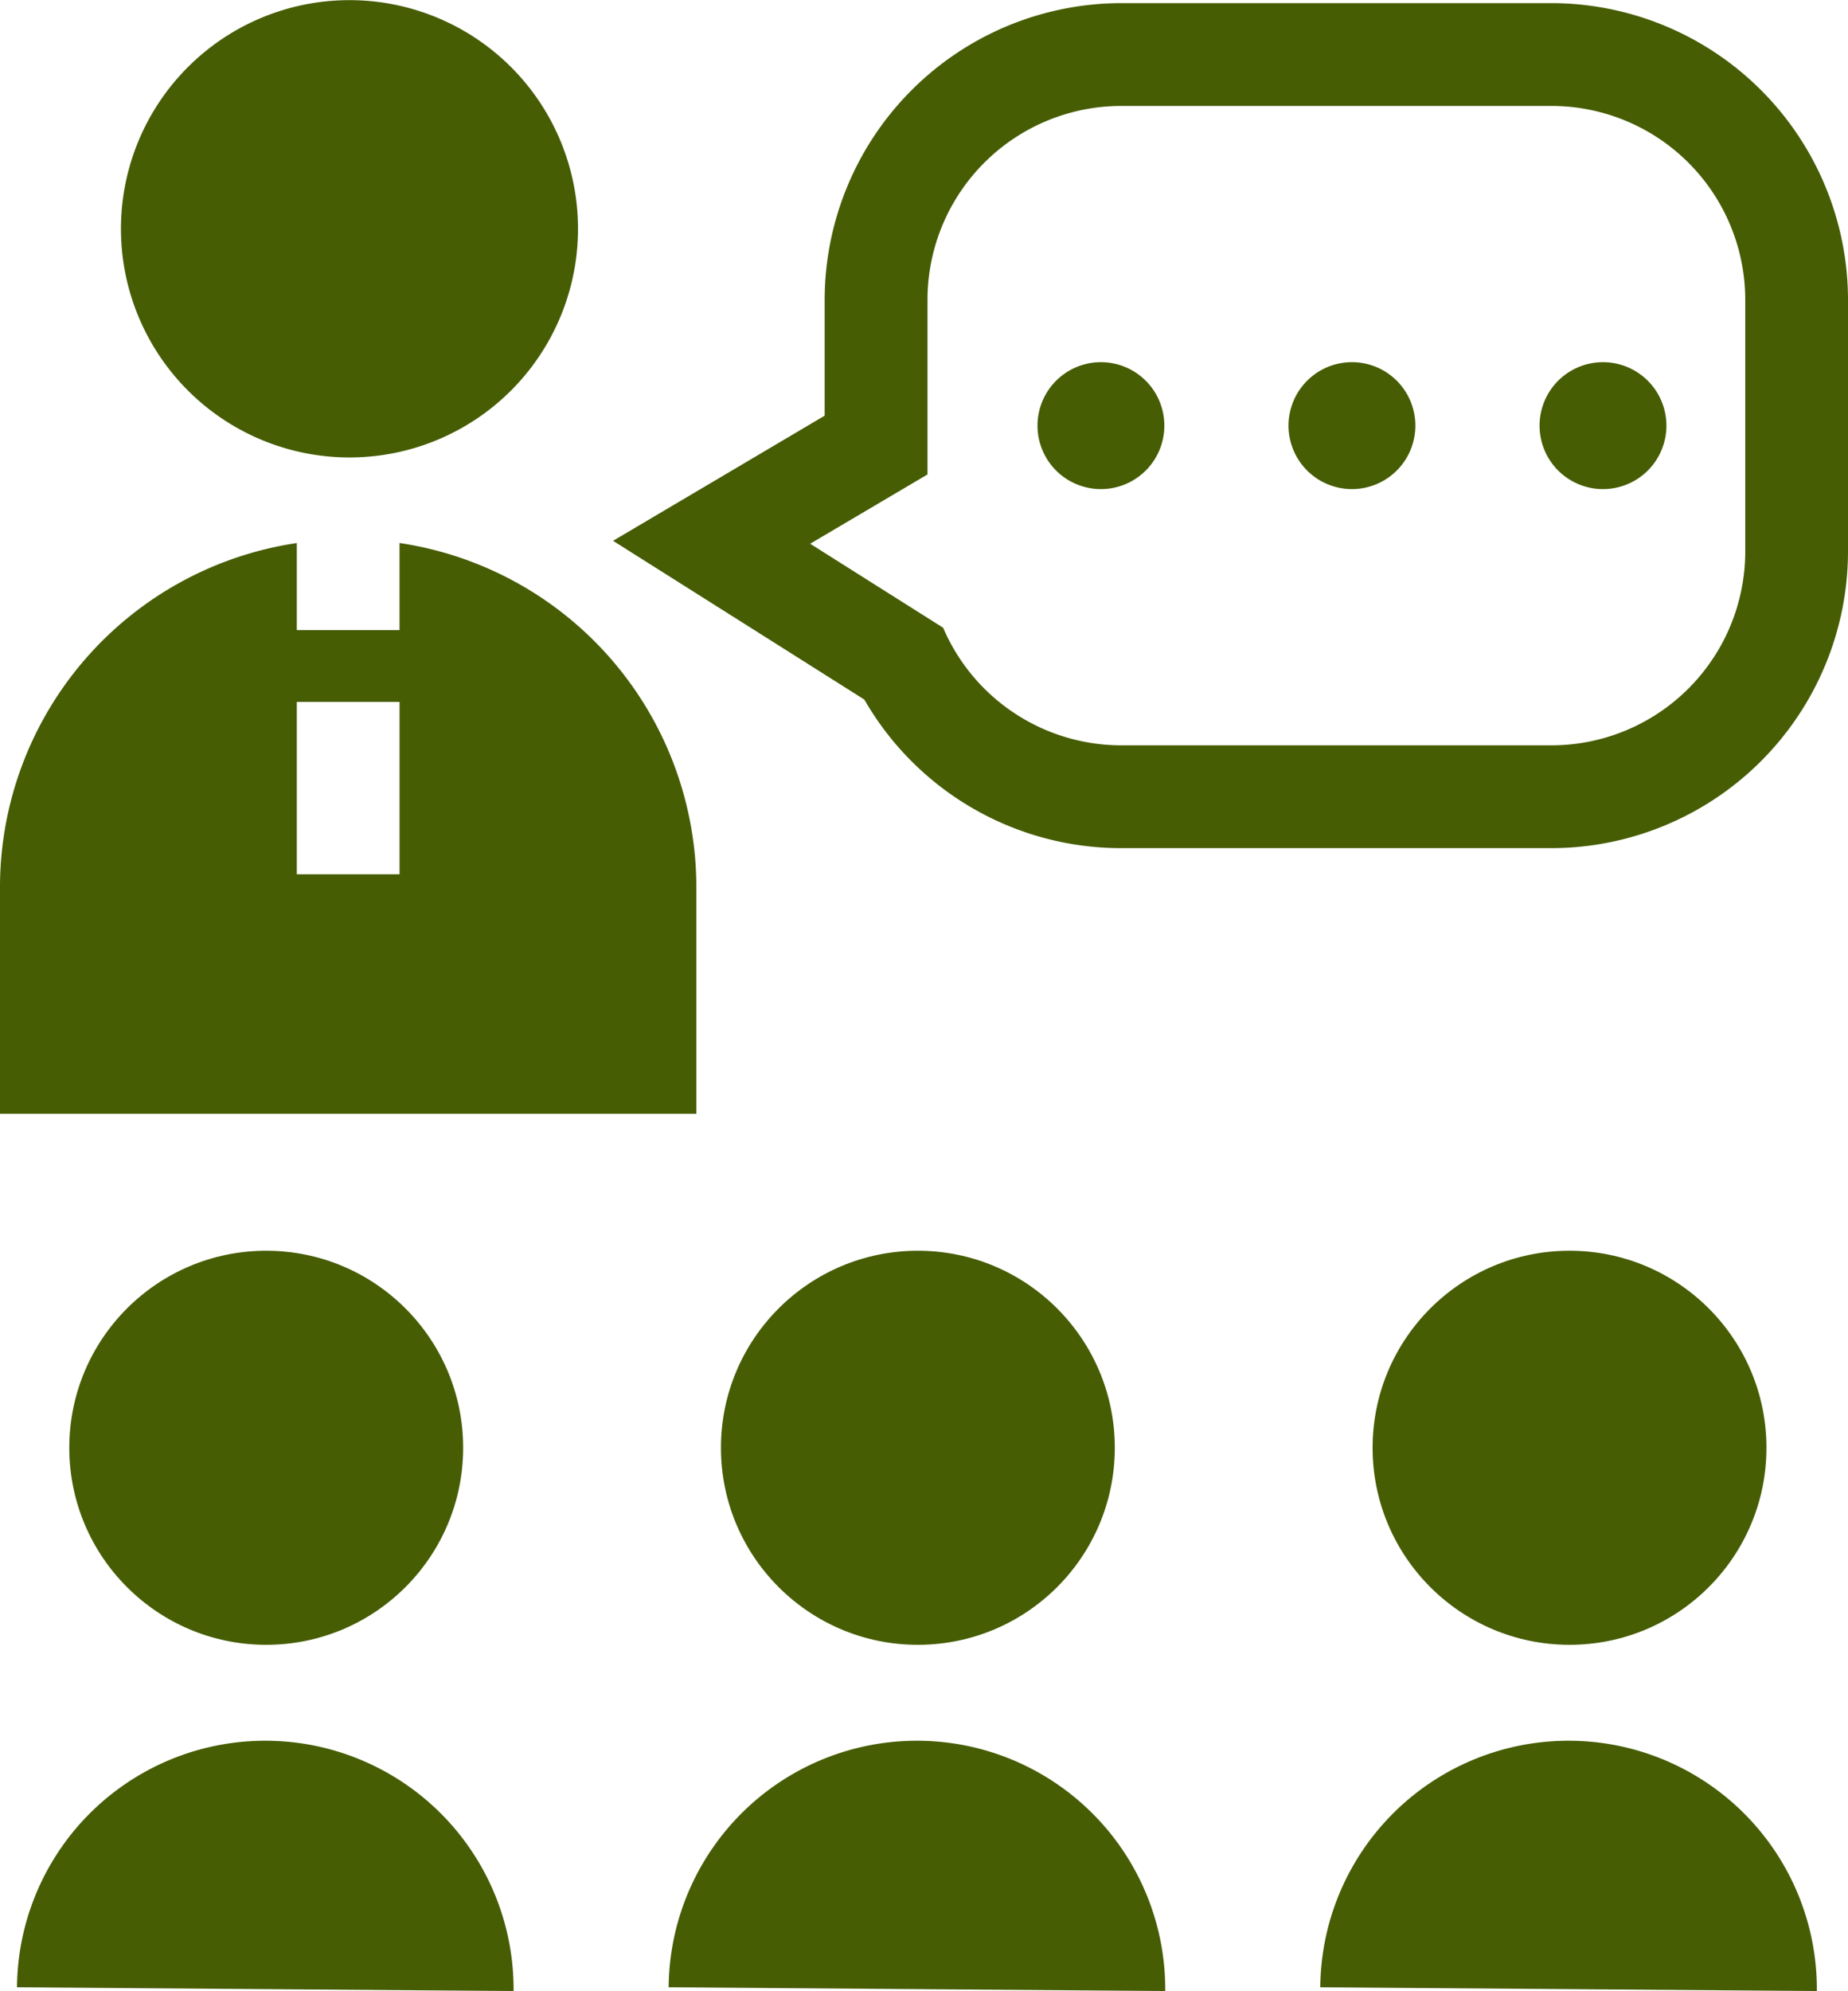 <svg xmlns="http://www.w3.org/2000/svg" width="65.5" height="70.532" viewBox="0 0 65.5 70.532"><path d="M57.467,16.205a8.1,8.1,0,1,0-8.1-8.1A8.1,8.1,0,0,0,57.467,16.205Z" transform="translate(-45.08)" fill="#465d04"/><circle cx="6.98" cy="6.98" r="6.98" transform="translate(2.456 44.307)" fill="#465d04"/><path d="M31.506,447.639a8.8,8.8,0,0,0-8.866,8.734l17.6.132A8.8,8.8,0,0,0,31.506,447.639Z" transform="translate(-22.037 -385.974)" fill="#465d04"/><circle cx="6.98" cy="6.98" r="6.98" transform="translate(25.553 44.307)" fill="#465d04"/><path d="M199.169,447.639a8.8,8.8,0,0,0-8.866,8.734l17.6.132A8.8,8.8,0,0,0,199.169,447.639Z" transform="translate(-166.603 -385.974)" fill="#465d04"/><circle cx="6.98" cy="6.98" r="6.98" transform="translate(48.65 44.307)" fill="#465d04"/><path d="M366.827,447.639a8.8,8.8,0,0,0-8.867,8.734l17.6.132A8.8,8.8,0,0,0,366.827,447.639Z" transform="translate(-311.164 -385.974)" fill="#465d04"/><path d="M42.945,151.923a12.334,12.334,0,0,0-10.52-12.284v3.085H28.784V139.64a12.333,12.333,0,0,0-10.52,12.1v8.116H42.945v-7.932Zm-10.52-.548H28.784v-6.107h3.642v6.107Z" transform="translate(-18.264 -120.403)" fill="#465d04"/><path d="M287.445,93.135a2.248,2.248,0,1,0,2.249,2.249A2.248,2.248,0,0,0,287.445,93.135Z" transform="translate(-248.425 -80.305)" fill="#465d04"/><path d="M416.616,93.135a2.248,2.248,0,1,0,2.249,2.249A2.249,2.249,0,0,0,416.616,93.135Z" transform="translate(-359.801 -80.305)" fill="#465d04"/><path d="M352.04,93.135a2.248,2.248,0,1,0,2.249,2.249A2.247,2.247,0,0,0,352.04,93.135Z" transform="translate(-304.123 -80.305)" fill="#465d04"/><path d="M209.259.809H194.014A10.524,10.524,0,0,0,183.5,11.323v4.1l-2.369,1.4L176,19.856l5.042,3.183,3.864,2.441a10.5,10.5,0,0,0,9.108,5.263h15.245A10.524,10.524,0,0,0,219.771,20.23V11.323A10.524,10.524,0,0,0,209.259.809Zm6.87,19.421a6.871,6.871,0,0,1-6.87,6.871H194.014a6.872,6.872,0,0,1-6.315-4.166l-4.713-2.975,4.159-2.455V11.323a6.87,6.87,0,0,1,6.869-6.872h15.245a6.871,6.871,0,0,1,6.87,6.872Z" transform="translate(-154.271 -0.698)" fill="#465d04"/></svg>